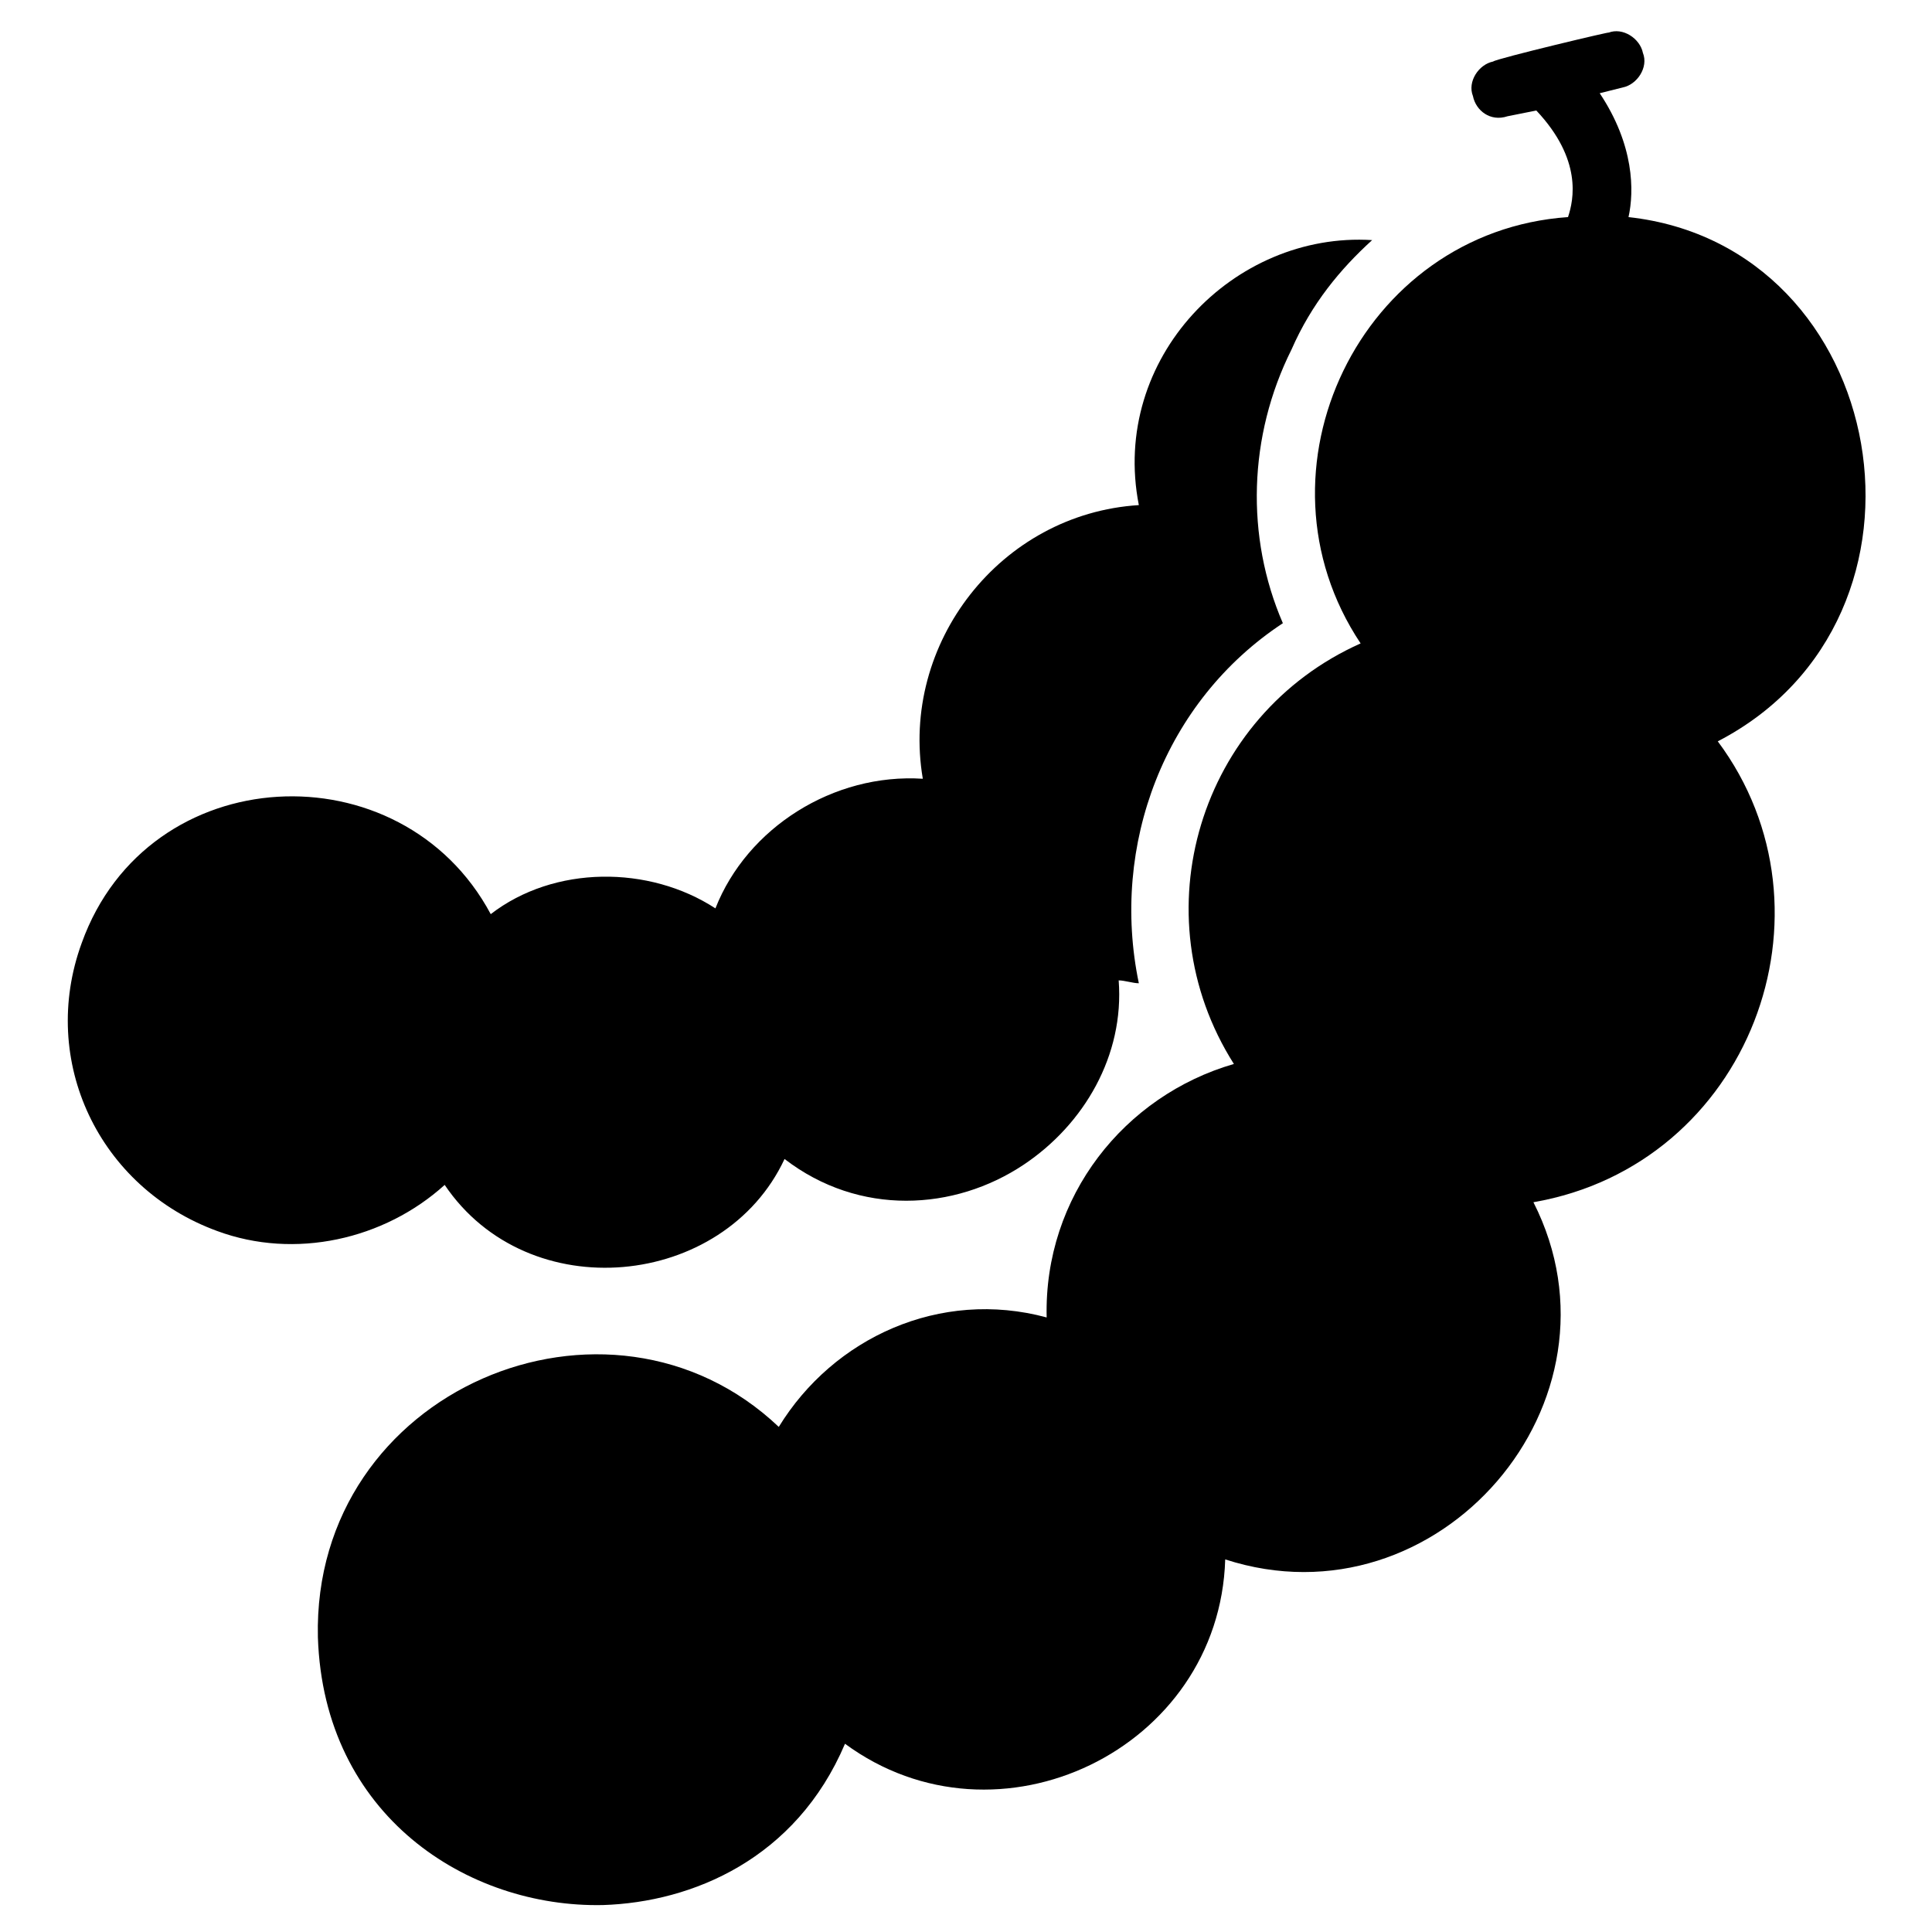 <?xml version="1.0" encoding="UTF-8"?>
<!-- Uploaded to: ICON Repo, www.iconrepo.com, Generator: ICON Repo Mixer Tools -->
<svg fill="#000000" width="800px" height="800px" version="1.1" viewBox="144 144 512 512" xmlns="http://www.w3.org/2000/svg">
 <g>
  <path d="m351.91 451.14c19.848 15.266 45.039 13.742 63.359 1.527 16.031-10.688 26.719-29.008 25.191-48.855 1.527 0 3.816 0.762 5.344 0.762-7.633-36.641 6.871-74.809 38.168-95.418-9.922-22.902-9.16-49.617 2.289-72.52 5.344-12.211 12.977-21.371 21.371-29.004-36.641-2.293-69.465 31.297-61.828 70.227-36.641 2.289-63.359 36.641-57.25 72.52-23.664-1.527-46.562 12.977-54.961 34.352-17.559-11.449-42.746-11.449-59.543 1.527-23.664-44.273-90.84-41.223-108.39 7.633-11.449 31.297 4.582 64.883 35.879 76.336 20.609 7.633 44.273 2.289 60.305-12.215 22.133 32.82 74.043 27.477 90.07-6.871z"/>
  <path d="m575.57 201.53c1.527-6.871 1.527-19.082-7.633-32.824l6.106-1.527c3.816-0.762 6.871-5.344 5.344-9.16-0.762-3.816-5.344-6.871-9.16-5.344 2.289-0.762-29.77 6.871-30.535 7.633-3.816 0.762-6.871 5.344-5.344 9.16 0.762 3.816 4.582 6.871 9.16 5.344l7.633-1.527c12.215 12.98 9.926 23.668 8.398 28.246-54.961 3.816-85.496 67.176-54.961 112.98-42.746 19.082-58.777 71.754-33.586 111.45-29.008 8.398-50.383 35.113-49.617 67.176-28.242-7.633-56.488 5.344-70.992 29.008-45.039-42.746-123.66-9.922-122.14 55.723 1.527 47.328 39.695 71.754 75.57 70.992 23.664-0.762 51.145-12.215 64.121-42.746 40.457 29.77 99.234 1.527 100.76-48.855 56.488 18.32 108.39-41.984 81.68-94.656 57.25-9.922 82.441-77.098 48.855-122.14 63.355-32.824 45.797-131.3-23.664-138.93z"/>
 </g>
</svg>